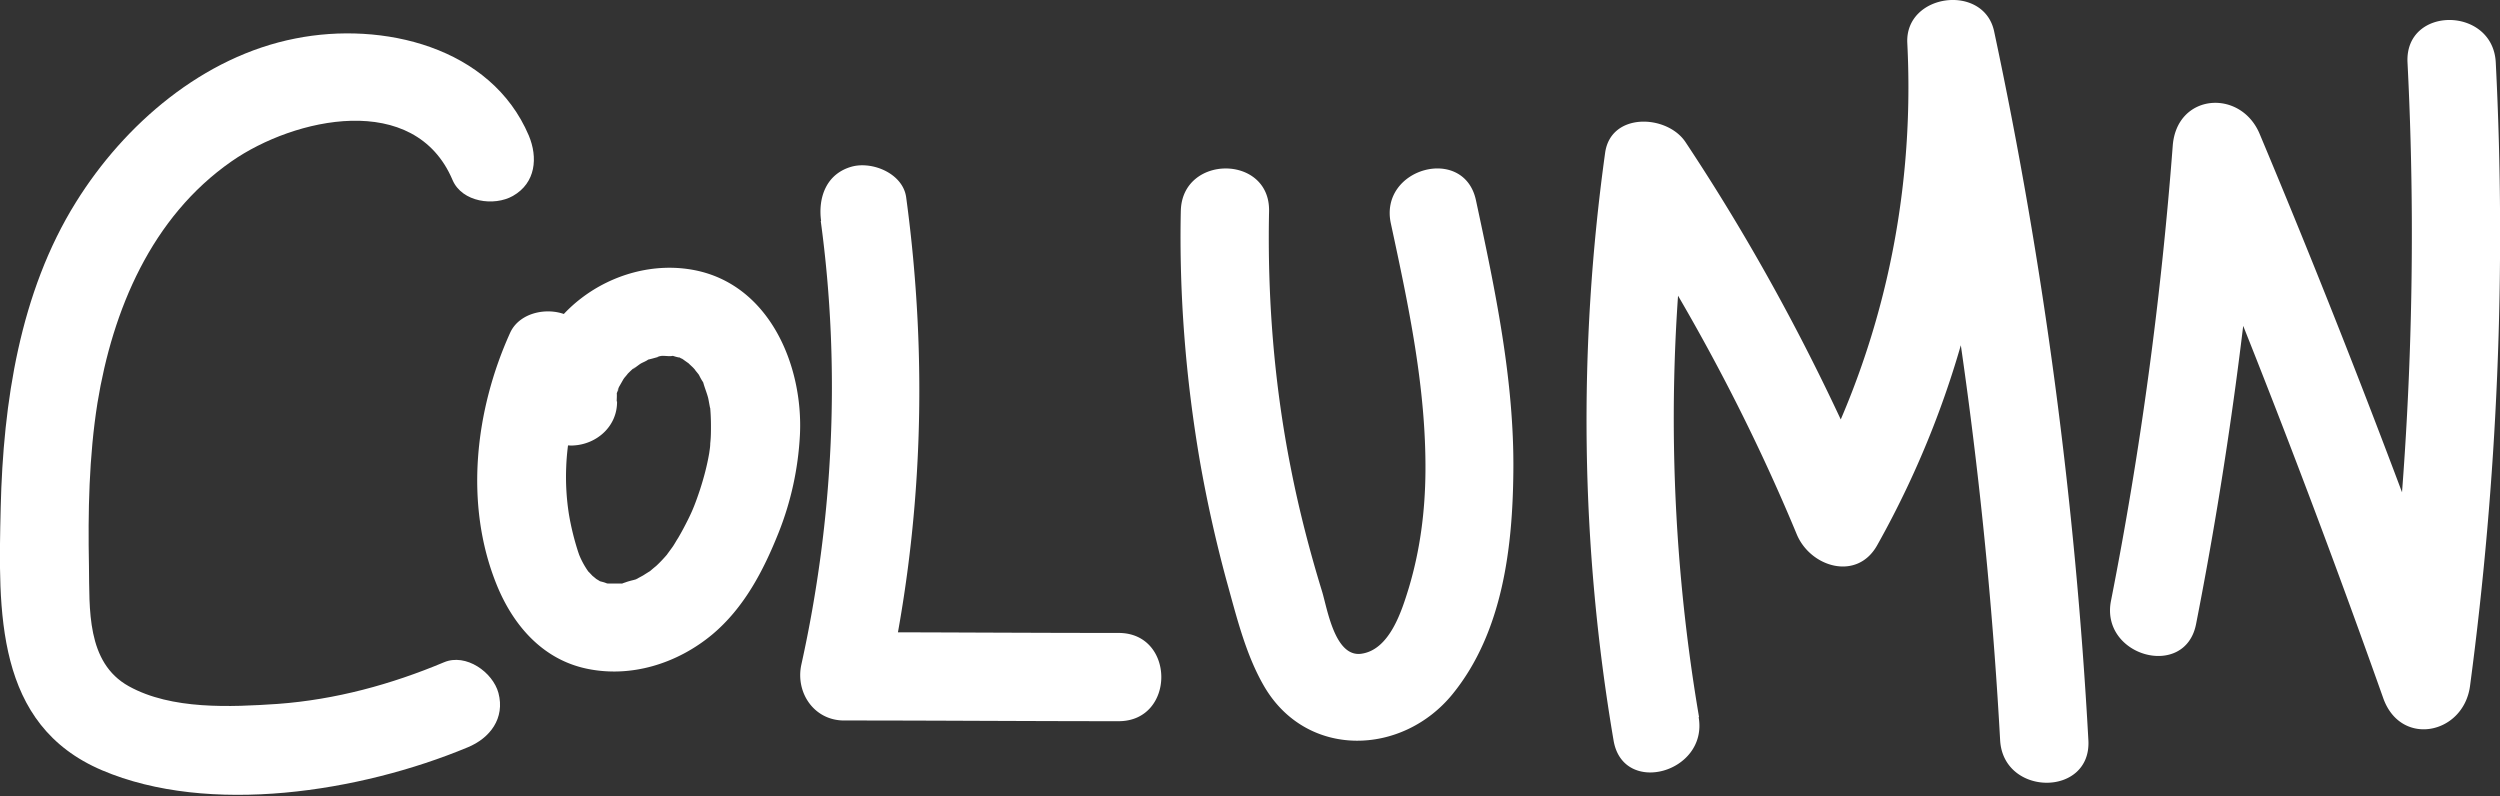 <svg xmlns="http://www.w3.org/2000/svg" viewBox="0 0 70.82 22.55"><rect x="0" y="0" width="70.82" height="22.55" fill="#333333" stroke="none"/><defs><style>.cls-1{fill:#fff;stroke-width:0}</style></defs><g id="Layer_1-2" data-name="Layer 1"><path d="M14.98 3.84C13.91 1.32 10.83.6 8.37 1.09c-2.61.51-4.84 2.42-6.22 4.64C.56 8.28.09 11.41.02 14.37s-.16 6.16 2.87 7.45 7.31.62 10.36-.65c.63-.26 1.06-.82.87-1.54-.16-.59-.92-1.13-1.54-.87-1.5.63-3.08 1.06-4.71 1.18-1.34.09-3.01.17-4.22-.5s-1.11-2.2-1.13-3.41c-.03-1.53 0-3.09.24-4.61.43-2.64 1.53-5.27 3.8-6.85 1.78-1.24 5.19-2 6.26.53.27.63 1.18.75 1.71.45.65-.37.71-1.09.45-1.71" class="cls-1"/><path d="M17.47 11.37c0-.08.01-.17 0-.25-.01-.16-.09.25.01 0 .02-.05.05-.13.06-.18-.04.21-.06.12-.01.03l.12-.21c.02-.04.15-.2.04-.07-.12.15.09-.09.09-.1.07-.07.14-.14.22-.2-.19.17.07-.04.15-.09.07-.04.16-.07.22-.12.13-.1-.26.07.02 0 .13-.03.25-.07.38-.1-.27.07-.09 0 0 0s.21.02.29 0c.14-.03-.26-.08 0 0 .06.02.13.04.19.05.08.02.17.1-.03-.02.06.03.12.06.17.1 0 0 .28.2.13.08s.1.11.1.11c.05.05.09.1.14.15-.18-.19 0 .01.04.07.03.06.06.12.1.18.16.26-.03-.15.02.03.04.15.1.29.14.44.02.08.08.47.05.19q.03.3.03.6c0 .17 0 .33-.02.5 0 .07-.01.15-.02.22.03-.26 0 0-.01.06-.06.35-.15.69-.26 1.03-.13.39-.21.59-.34.85-.09.18-.18.35-.28.52-.06.09-.11.19-.17.27-.02.03-.23.31-.11.16-.11.13-.23.26-.35.37.02-.02-.29.24-.17.15s-.22.13-.19.11c-.07.04-.15.08-.22.12.06-.03.17-.05-.05.01-.08.02-.16.04-.24.07-.25.08.08.03-.16.03h-.31c-.2-.01.23.1-.09-.02-.08-.03-.16-.04-.23-.07.18.08 0-.02-.03-.04-.31-.26.08.09-.09-.07-.03-.03-.21-.23-.09-.08a2.3 2.3 0 0 1-.31-.55c.02.06.06.17-.02-.06a7.5 7.5 0 0 1-.26-1.05 6.8 6.8 0 0 1-.08-1.37c.03-.81.24-1.81.57-2.53.28-.61.18-1.34-.45-1.71-.54-.31-1.43-.17-1.71.45-.99 2.19-1.3 4.84-.39 7.11.46 1.15 1.29 2.13 2.55 2.4s2.57-.14 3.56-.96c.91-.76 1.46-1.82 1.89-2.9.35-.88.55-1.81.6-2.75.1-1.97-.86-4.27-3-4.68-2.26-.43-4.71 1.33-4.68 3.72 0 .65.57 1.28 1.25 1.25s1.26-.55 1.25-1.25zm5.78-5.11c.57 4.18.36 8.46-.55 12.57-.17.79.36 1.58 1.21 1.58 2.59 0 5.19.02 7.78.02 1.61 0 1.61-2.5 0-2.5-2.59 0-5.19-.02-7.78-.02l1.21 1.58c1.02-4.58 1.18-9.25.55-13.9-.09-.67-.95-1.03-1.54-.87-.72.2-.96.87-.87 1.54zm10.2-.29c-.05 2.38.14 4.75.54 7.09.2 1.14.45 2.26.75 3.37.28 1 .54 2.1 1.07 3.01 1.2 2.06 3.91 1.98 5.34.22s1.7-4.19 1.72-6.29c.03-2.6-.52-5.18-1.06-7.7-.34-1.57-2.75-.91-2.41.66.5 2.32 1 4.66.98 7.04-.01 1.12-.15 2.21-.47 3.28-.2.65-.54 1.76-1.35 1.87-.75.1-.96-1.28-1.11-1.77-.35-1.14-.65-2.3-.88-3.47-.48-2.41-.67-4.85-.62-7.3.03-1.61-2.47-1.61-2.5 0zm14.68 14.34c-.86-5.05-.95-10.24-.24-15.32l-2.28.3c2.07 3.11 3.86 6.4 5.29 9.85.39.93 1.71 1.33 2.28.3 2.43-4.33 3.61-9.26 3.36-14.22l-2.46.33c1.36 6.4 2.22 12.89 2.58 19.42.09 1.6 2.59 1.61 2.5 0C58.79 14.22 57.9 7.5 56.49.89c-.29-1.37-2.53-1.08-2.46.33.23 4.54-.79 9-3.02 12.96l2.28.3c-1.52-3.66-3.35-7.15-5.54-10.45-.52-.79-2.12-.86-2.28.3-.77 5.55-.7 11.12.24 16.65.27 1.58 2.68.91 2.41-.66zm14.08-2.63c.88-4.48 1.49-9.01 1.84-13.56l-2.46.33c2.12 5.05 4.09 10.16 5.92 15.32.49 1.4 2.27 1.04 2.46-.33.78-5.86 1.03-11.77.73-17.67-.08-1.6-2.58-1.61-2.5 0 .3 5.9.05 11.82-.73 17.67l2.46-.33c-1.83-5.16-3.8-10.27-5.92-15.32-.54-1.28-2.34-1.15-2.46.33-.33 4.33-.91 8.64-1.75 12.9-.31 1.57 2.1 2.24 2.41.66" class="cls-1"/></g></svg>